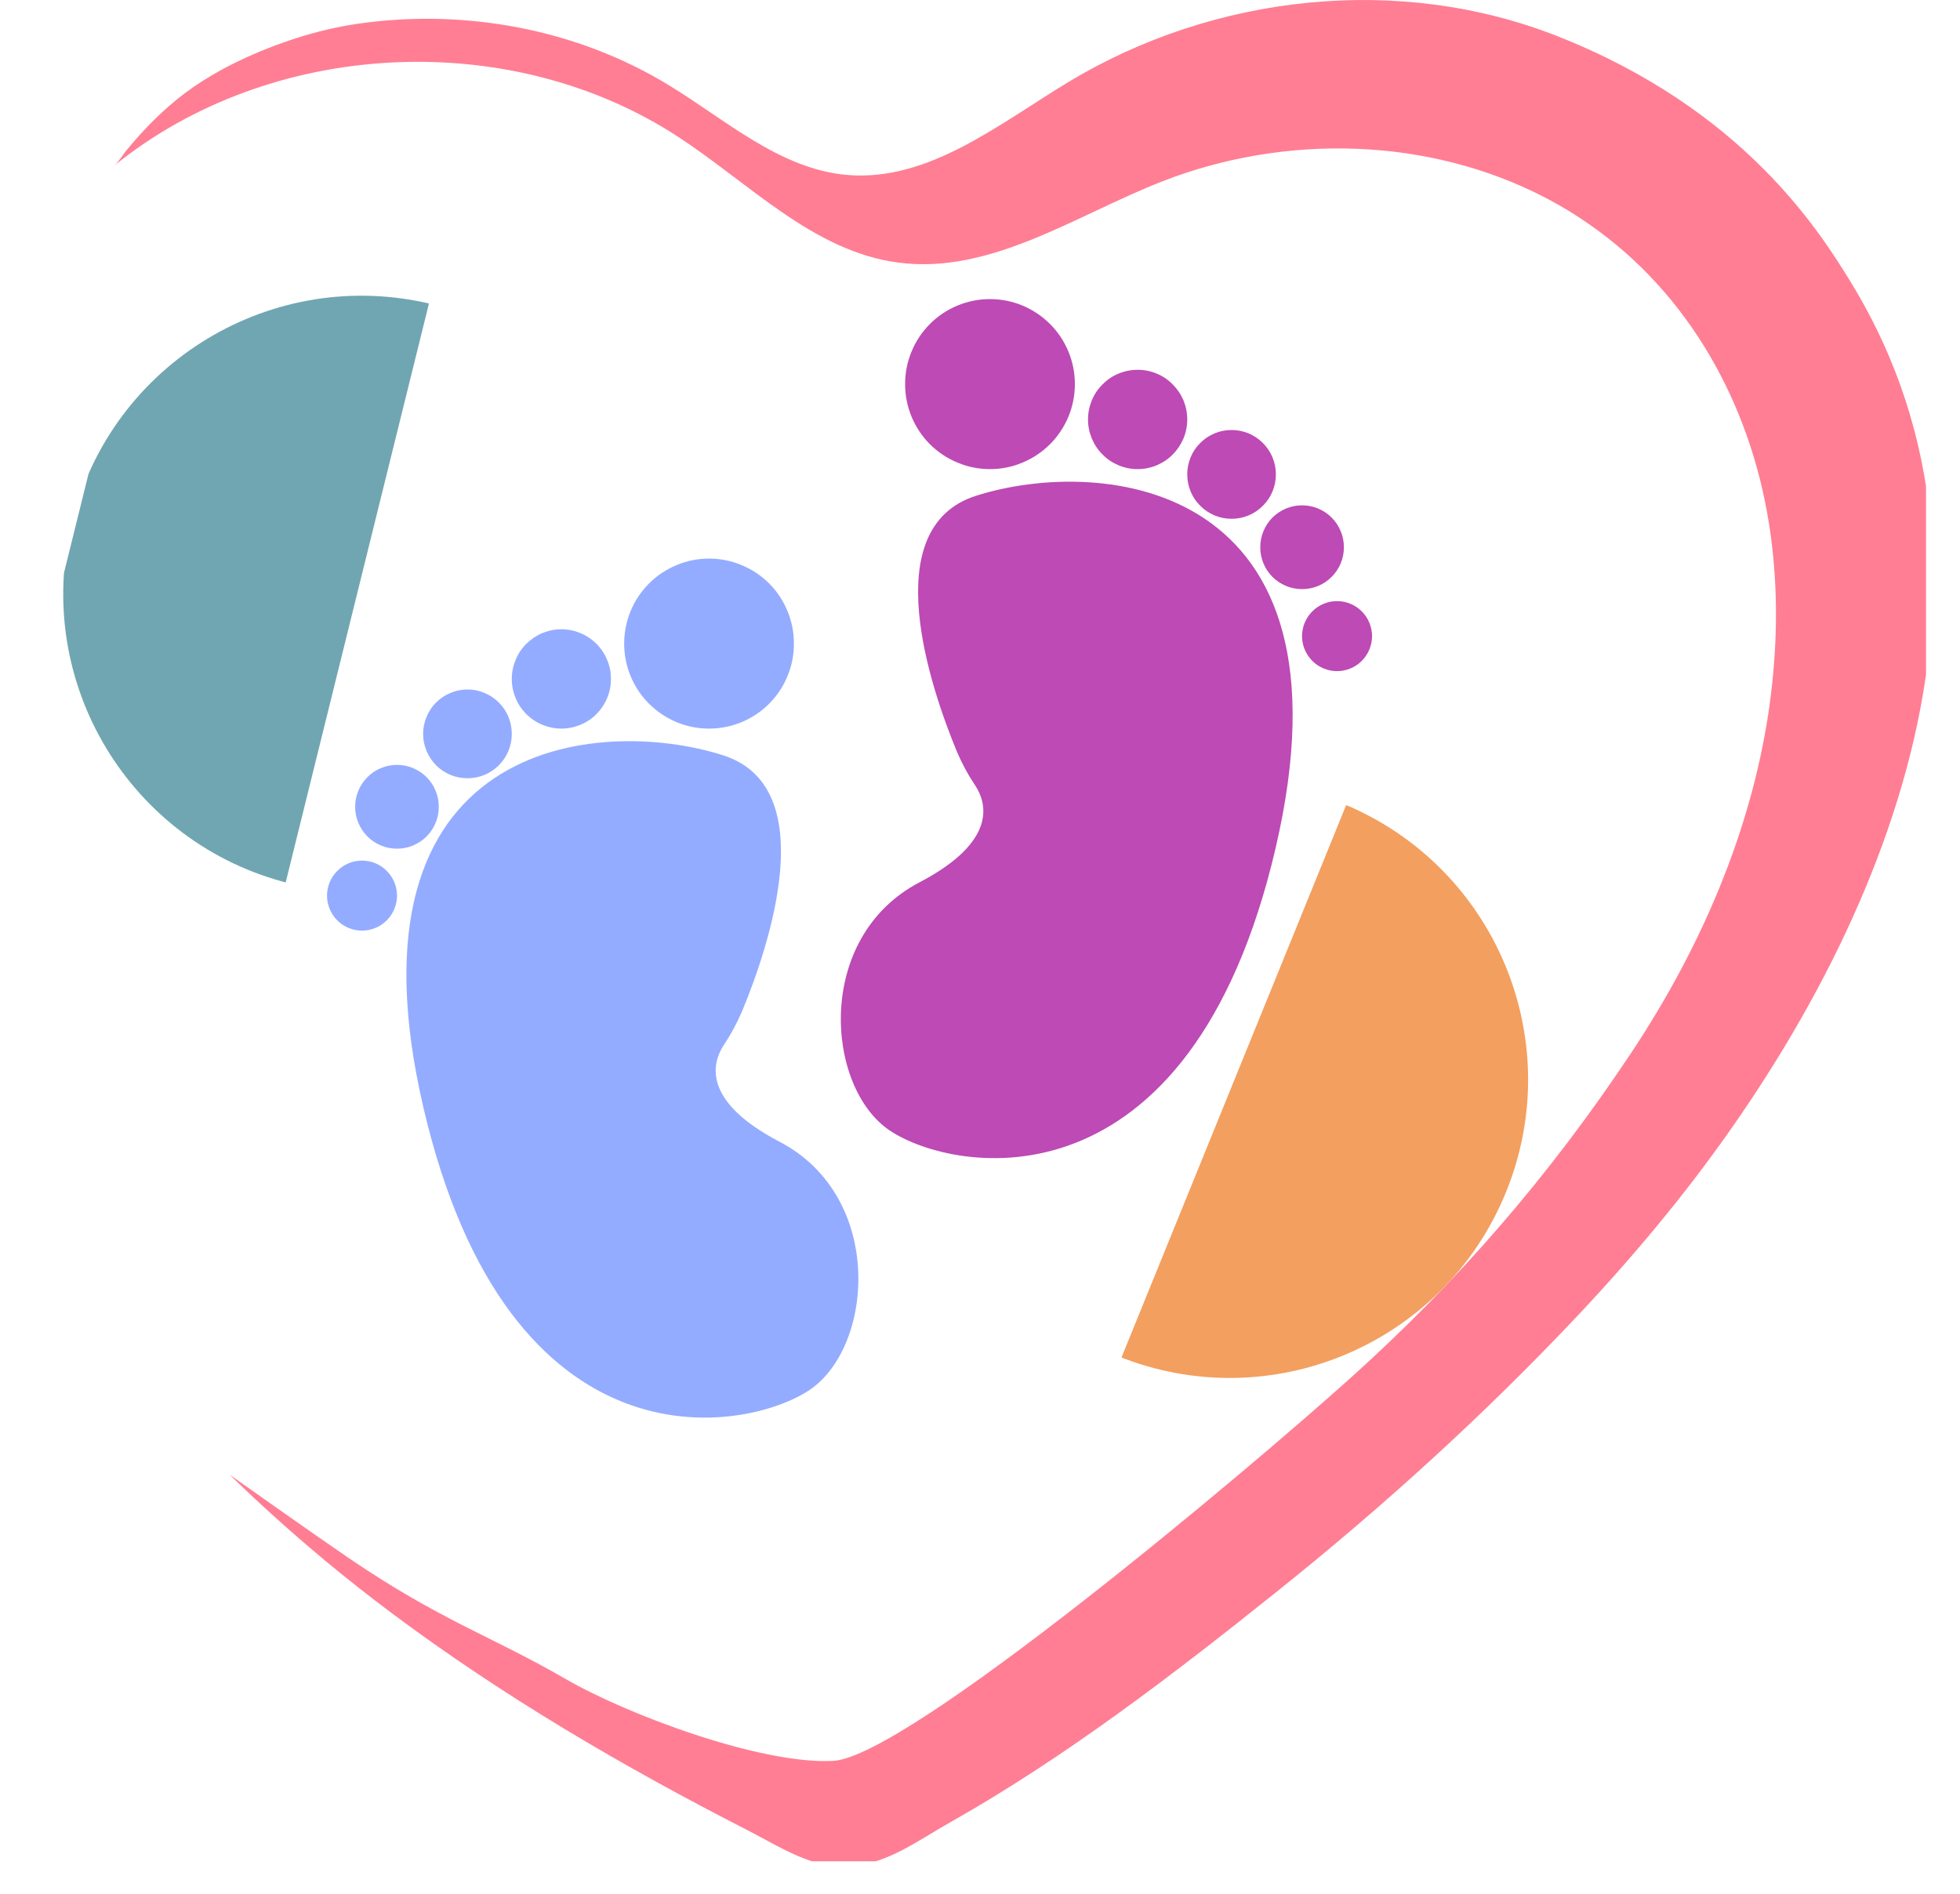 <svg xmlns="http://www.w3.org/2000/svg" xmlns:xlink="http://www.w3.org/1999/xlink" width="119" zoomAndPan="magnify" viewBox="0 0 89.25 86.25" height="115" preserveAspectRatio="xMidYMid meet" version="1.0"><defs><clipPath id="de8af1dfc0"><path d="M 5.195 0 L 87.703 0 L 87.703 84.762 L 5.195 84.762 Z M 5.195 0 " clip-rule="nonzero"/></clipPath><clipPath id="e8d5171868"><path d="M 14.891 39 L 19 39 L 19 43 L 14.891 43 Z M 14.891 39 " clip-rule="nonzero"/></clipPath><clipPath id="4955b15aa6"><path d="M 41 13.621 L 49 13.621 L 49 22 L 41 22 Z M 41 13.621 " clip-rule="nonzero"/></clipPath><clipPath id="16b16174d0"><path d="M 59 27 L 62.477 27 L 62.477 31 L 59 31 Z M 59 27 " clip-rule="nonzero"/></clipPath><clipPath id="77710fc22c"><path d="M 2 13 L 20 13 L 20 41 L 2 41 Z M 2 13 " clip-rule="nonzero"/></clipPath><clipPath id="2c557cacfa"><path d="M 19.727 13.863 L 13.117 40.566 L 0.125 37.352 L 6.738 10.645 Z M 19.727 13.863 " clip-rule="nonzero"/></clipPath><clipPath id="2662af55ff"><path d="M 6.543 10.598 L -0.066 37.301 L 12.926 40.52 L 19.535 13.812 Z M 6.543 10.598 " clip-rule="nonzero"/></clipPath><clipPath id="f36f3ee741"><path d="M 50 36 L 70 36 L 70 63 L 50 63 Z M 50 36 " clip-rule="nonzero"/></clipPath><clipPath id="1beafa5292"><path d="M 73.699 41.699 L 63.332 67.18 L 50.938 62.137 L 61.301 36.656 Z M 73.699 41.699 " clip-rule="nonzero"/></clipPath><clipPath id="e6ad8968b1"><path d="M 73.699 41.699 L 63.332 67.18 L 50.938 62.137 L 61.301 36.656 Z M 73.699 41.699 " clip-rule="nonzero"/></clipPath></defs><g clip-path="url(#de8af1dfc0)"><path fill="#ff7e93" d="M 80.57 23.957 C 80.562 23.906 80.555 23.859 80.547 23.809 C 79.676 18.375 76.902 13.344 72.324 10.184 C 71.73 9.77 71.109 9.391 70.469 9.055 C 70.441 9.043 70.418 9.027 70.395 9.016 C 65.066 6.234 58.52 6.074 52.918 8.262 C 48.961 9.812 45.109 12.516 40.895 11.957 C 37.043 11.449 34.141 8.363 30.891 6.238 C 23.215 1.219 12.316 1.773 5.195 7.551 C 5.395 7.391 5.57 7.074 5.742 6.867 C 5.941 6.625 6.145 6.387 6.355 6.152 C 6.773 5.691 7.215 5.25 7.684 4.84 C 8.645 3.996 9.727 3.324 10.879 2.773 C 11.727 2.367 12.605 2.023 13.5 1.734 C 14.422 1.438 15.359 1.219 16.316 1.078 C 21.156 0.383 26.254 1.316 30.441 3.871 C 33.055 5.461 35.5 7.691 38.551 7.965 C 42.27 8.297 45.484 5.645 48.684 3.715 C 55.301 -0.266 63.703 -1.188 70.891 1.637 C 79.348 4.961 82.828 10.48 84.285 12.863 C 92.859 26.875 85.246 43.758 75.922 55.254 C 74.602 56.883 73.215 58.457 71.777 59.98 C 67.535 64.473 62.953 68.633 58.133 72.488 C 53.445 76.242 48.52 80.02 43.285 82.977 C 42.543 83.395 41.828 83.867 41.074 84.258 C 39.945 84.844 38.734 85.184 37.473 84.898 C 36.238 84.617 35.152 83.914 34.035 83.344 C 28.402 80.465 22.898 77.246 17.828 73.453 C 16.812 72.691 15.816 71.91 14.844 71.102 C 14.77 71.039 14.699 70.98 14.625 70.918 C 13.188 69.715 11.797 68.461 10.453 67.152 C 10.453 67.152 14.148 69.77 15.848 70.93 C 20.066 73.805 22.355 74.492 25.723 76.441 C 28.562 78.09 34.672 80.367 37.945 80.188 C 41.324 80.004 56.809 66.973 61.512 62.738 C 66.43 58.316 70.559 53.531 74.234 48.012 C 77.613 42.945 80.078 37.137 80.707 31.043 C 80.953 28.688 80.93 26.301 80.57 23.957 " fill-opacity="1" fill-rule="nonzero"/></g><path fill="#94acff" d="M 32.953 47.598 C 33.281 47.109 33.559 46.59 33.793 46.047 C 34.98 43.184 37.5 35.855 32.926 34.395 C 27.207 32.574 15.383 33.68 19.277 50.422 C 23.172 67.16 33.922 65.266 36.859 63.301 C 39.797 61.332 40.289 54.5 35.5 51.996 C 31.906 50.117 32.453 48.367 32.953 47.598 Z M 32.953 47.598 " fill-opacity="1" fill-rule="nonzero"/><path fill="#94acff" d="M 36.152 29.309 C 36.152 29.824 36.055 30.316 35.859 30.789 C 35.664 31.266 35.383 31.684 35.023 32.047 C 34.66 32.41 34.242 32.688 33.766 32.887 C 33.293 33.082 32.801 33.18 32.289 33.18 C 31.773 33.18 31.281 33.082 30.809 32.887 C 30.336 32.688 29.918 32.41 29.555 32.047 C 29.191 31.684 28.914 31.266 28.715 30.789 C 28.52 30.316 28.422 29.824 28.422 29.309 C 28.422 28.797 28.52 28.301 28.715 27.828 C 28.914 27.352 29.191 26.934 29.555 26.57 C 29.918 26.207 30.336 25.93 30.809 25.734 C 31.281 25.535 31.773 25.438 32.289 25.438 C 32.801 25.438 33.293 25.535 33.766 25.734 C 34.242 25.93 34.66 26.207 35.023 26.57 C 35.383 26.934 35.664 27.352 35.859 27.828 C 36.055 28.301 36.152 28.797 36.152 29.309 Z M 36.152 29.309 " fill-opacity="1" fill-rule="nonzero"/><path fill="#94acff" d="M 27.82 30.918 C 27.82 31.219 27.766 31.508 27.648 31.785 C 27.535 32.062 27.371 32.305 27.16 32.52 C 26.949 32.73 26.703 32.895 26.426 33.008 C 26.152 33.121 25.863 33.18 25.562 33.18 C 25.266 33.18 24.977 33.121 24.699 33.008 C 24.422 32.895 24.18 32.73 23.965 32.52 C 23.754 32.305 23.59 32.062 23.477 31.785 C 23.363 31.508 23.305 31.219 23.305 30.918 C 23.305 30.617 23.363 30.332 23.477 30.055 C 23.59 29.777 23.754 29.531 23.965 29.32 C 24.18 29.109 24.422 28.945 24.699 28.828 C 24.977 28.715 25.266 28.656 25.562 28.656 C 25.863 28.656 26.152 28.715 26.426 28.828 C 26.703 28.945 26.949 29.109 27.16 29.32 C 27.371 29.531 27.535 29.777 27.648 30.055 C 27.766 30.332 27.82 30.617 27.82 30.918 Z M 27.82 30.918 " fill-opacity="1" fill-rule="nonzero"/><path fill="#94acff" d="M 23.305 33.422 C 23.305 33.688 23.254 33.945 23.152 34.195 C 23.051 34.441 22.902 34.66 22.715 34.852 C 22.523 35.039 22.305 35.188 22.059 35.289 C 21.812 35.391 21.555 35.441 21.285 35.441 C 21.02 35.441 20.762 35.391 20.512 35.289 C 20.266 35.188 20.047 35.039 19.859 34.852 C 19.668 34.66 19.523 34.441 19.422 34.195 C 19.32 33.945 19.266 33.688 19.266 33.422 C 19.266 33.152 19.32 32.895 19.422 32.648 C 19.523 32.398 19.668 32.18 19.859 31.992 C 20.047 31.801 20.266 31.656 20.512 31.555 C 20.762 31.449 21.02 31.398 21.285 31.398 C 21.555 31.398 21.812 31.449 22.059 31.555 C 22.305 31.656 22.523 31.801 22.715 31.992 C 22.902 32.18 23.051 32.398 23.152 32.648 C 23.254 32.895 23.305 33.152 23.305 33.422 Z M 23.305 33.422 " fill-opacity="1" fill-rule="nonzero"/><path fill="#94acff" d="M 19.98 36.738 C 19.98 36.992 19.934 37.238 19.836 37.469 C 19.742 37.703 19.602 37.91 19.426 38.09 C 19.246 38.27 19.039 38.406 18.805 38.504 C 18.574 38.602 18.328 38.648 18.078 38.648 C 17.824 38.648 17.582 38.602 17.348 38.504 C 17.113 38.406 16.906 38.27 16.73 38.09 C 16.551 37.91 16.414 37.703 16.316 37.469 C 16.219 37.238 16.172 36.992 16.172 36.738 C 16.172 36.488 16.219 36.242 16.316 36.012 C 16.414 35.777 16.551 35.57 16.73 35.391 C 16.906 35.211 17.113 35.074 17.348 34.977 C 17.582 34.879 17.824 34.832 18.078 34.832 C 18.328 34.832 18.574 34.879 18.805 34.977 C 19.039 35.074 19.246 35.211 19.426 35.391 C 19.602 35.57 19.742 35.777 19.836 36.012 C 19.934 36.242 19.98 36.488 19.98 36.738 Z M 19.98 36.738 " fill-opacity="1" fill-rule="nonzero"/><g clip-path="url(#e8d5171868)"><path fill="#94acff" d="M 18.078 40.785 C 18.078 40.996 18.035 41.199 17.957 41.395 C 17.875 41.59 17.758 41.766 17.609 41.914 C 17.461 42.062 17.289 42.18 17.094 42.258 C 16.898 42.34 16.695 42.379 16.484 42.379 C 16.273 42.379 16.07 42.34 15.875 42.258 C 15.68 42.18 15.508 42.062 15.359 41.914 C 15.211 41.766 15.094 41.59 15.012 41.395 C 14.934 41.199 14.891 40.996 14.891 40.785 C 14.891 40.574 14.934 40.371 15.012 40.176 C 15.094 39.98 15.211 39.809 15.359 39.66 C 15.508 39.508 15.68 39.395 15.875 39.312 C 16.07 39.23 16.273 39.191 16.484 39.191 C 16.695 39.191 16.898 39.23 17.094 39.312 C 17.289 39.395 17.461 39.508 17.609 39.66 C 17.758 39.809 17.875 39.98 17.957 40.176 C 18.035 40.371 18.078 40.574 18.078 40.785 Z M 18.078 40.785 " fill-opacity="1" fill-rule="nonzero"/></g><path fill="#bd4ab5" d="M 44.414 35.781 C 44.086 35.293 43.805 34.773 43.574 34.23 C 42.387 31.363 39.867 24.039 44.441 22.578 C 50.16 20.758 61.984 21.863 58.09 38.602 C 54.195 55.344 43.441 53.453 40.512 51.48 C 37.582 49.508 37.082 42.684 41.871 40.18 C 45.461 38.301 44.914 36.543 44.414 35.781 Z M 44.414 35.781 " fill-opacity="1" fill-rule="nonzero"/><g clip-path="url(#4955b15aa6)"><path fill="#bd4ab5" d="M 48.945 17.492 C 48.945 18.004 48.848 18.5 48.652 18.973 C 48.453 19.445 48.176 19.867 47.812 20.23 C 47.449 20.59 47.031 20.871 46.559 21.066 C 46.086 21.266 45.594 21.363 45.078 21.363 C 44.566 21.363 44.074 21.266 43.602 21.066 C 43.125 20.871 42.707 20.59 42.344 20.23 C 41.984 19.867 41.703 19.445 41.508 18.973 C 41.312 18.5 41.215 18.004 41.215 17.492 C 41.215 16.977 41.312 16.484 41.508 16.012 C 41.703 15.535 41.984 15.117 42.344 14.754 C 42.707 14.391 43.125 14.113 43.602 13.914 C 44.074 13.719 44.566 13.621 45.078 13.621 C 45.594 13.621 46.086 13.719 46.559 13.914 C 47.031 14.113 47.449 14.391 47.812 14.754 C 48.176 15.117 48.453 15.535 48.652 16.012 C 48.848 16.484 48.945 16.977 48.945 17.492 Z M 48.945 17.492 " fill-opacity="1" fill-rule="nonzero"/></g><path fill="#bd4ab5" d="M 54.062 19.102 C 54.062 19.402 54.004 19.691 53.891 19.965 C 53.773 20.242 53.609 20.488 53.398 20.699 C 53.188 20.914 52.941 21.074 52.668 21.191 C 52.391 21.305 52.102 21.363 51.801 21.363 C 51.504 21.363 51.215 21.305 50.938 21.191 C 50.66 21.074 50.418 20.914 50.207 20.699 C 49.992 20.488 49.832 20.242 49.715 19.965 C 49.602 19.691 49.543 19.402 49.543 19.102 C 49.543 18.801 49.602 18.512 49.715 18.234 C 49.832 17.957 49.992 17.715 50.207 17.504 C 50.418 17.289 50.66 17.125 50.938 17.012 C 51.215 16.898 51.504 16.84 51.801 16.84 C 52.102 16.84 52.391 16.898 52.668 17.012 C 52.941 17.125 53.188 17.289 53.398 17.504 C 53.609 17.715 53.773 17.957 53.891 18.234 C 54.004 18.512 54.062 18.801 54.062 19.102 Z M 54.062 19.102 " fill-opacity="1" fill-rule="nonzero"/><path fill="#bd4ab5" d="M 58.098 21.602 C 58.098 21.871 58.047 22.129 57.945 22.379 C 57.844 22.625 57.695 22.844 57.508 23.031 C 57.316 23.223 57.102 23.367 56.852 23.473 C 56.605 23.574 56.348 23.625 56.078 23.625 C 55.812 23.625 55.555 23.574 55.309 23.473 C 55.059 23.367 54.84 23.223 54.652 23.031 C 54.461 22.844 54.316 22.625 54.215 22.379 C 54.113 22.129 54.062 21.871 54.062 21.602 C 54.062 21.336 54.113 21.078 54.215 20.828 C 54.316 20.582 54.461 20.363 54.652 20.176 C 54.84 19.984 55.059 19.84 55.309 19.734 C 55.555 19.633 55.812 19.582 56.078 19.582 C 56.348 19.582 56.605 19.633 56.852 19.734 C 57.102 19.84 57.316 19.984 57.508 20.176 C 57.695 20.363 57.844 20.582 57.945 20.828 C 58.047 21.078 58.098 21.336 58.098 21.602 Z M 58.098 21.602 " fill-opacity="1" fill-rule="nonzero"/><path fill="#bd4ab5" d="M 61.195 24.922 C 61.195 25.176 61.148 25.418 61.051 25.652 C 60.953 25.887 60.816 26.09 60.637 26.27 C 60.461 26.449 60.254 26.586 60.02 26.684 C 59.785 26.781 59.543 26.828 59.289 26.828 C 59.039 26.828 58.797 26.781 58.562 26.684 C 58.328 26.586 58.121 26.449 57.941 26.27 C 57.766 26.09 57.625 25.887 57.531 25.652 C 57.434 25.418 57.387 25.176 57.387 24.922 C 57.387 24.668 57.434 24.426 57.531 24.191 C 57.625 23.957 57.766 23.75 57.941 23.57 C 58.121 23.395 58.328 23.254 58.562 23.156 C 58.797 23.062 59.039 23.012 59.289 23.012 C 59.543 23.012 59.785 23.062 60.02 23.156 C 60.254 23.254 60.461 23.395 60.637 23.57 C 60.816 23.75 60.953 23.957 61.051 24.191 C 61.148 24.426 61.195 24.668 61.195 24.922 Z M 61.195 24.922 " fill-opacity="1" fill-rule="nonzero"/><g clip-path="url(#16b16174d0)"><path fill="#bd4ab5" d="M 62.477 28.969 C 62.477 29.18 62.434 29.383 62.355 29.578 C 62.273 29.773 62.16 29.945 62.008 30.098 C 61.859 30.246 61.688 30.359 61.492 30.441 C 61.297 30.523 61.094 30.562 60.883 30.562 C 60.672 30.562 60.469 30.523 60.273 30.441 C 60.078 30.359 59.906 30.246 59.758 30.098 C 59.609 29.945 59.492 29.773 59.41 29.578 C 59.332 29.383 59.289 29.18 59.289 28.969 C 59.289 28.758 59.332 28.555 59.41 28.359 C 59.492 28.164 59.609 27.992 59.758 27.84 C 59.906 27.691 60.078 27.578 60.273 27.496 C 60.469 27.414 60.672 27.375 60.883 27.375 C 61.094 27.375 61.297 27.414 61.492 27.496 C 61.688 27.578 61.859 27.691 62.008 27.84 C 62.16 27.992 62.273 28.164 62.355 28.359 C 62.434 28.555 62.477 28.758 62.477 28.969 Z M 62.477 28.969 " fill-opacity="1" fill-rule="nonzero"/></g><g clip-path="url(#77710fc22c)"><g clip-path="url(#2c557cacfa)"><g clip-path="url(#2662af55ff)"><path fill="#70a6b1" d="M 19.727 13.867 C 12.445 12.066 5.082 16.508 3.281 23.785 C 1.477 31.066 5.918 38.43 13.199 40.234 Z M 19.727 13.867 " fill-opacity="1" fill-rule="nonzero"/></g></g></g><g clip-path="url(#f36f3ee741)"><g clip-path="url(#1beafa5292)"><g clip-path="url(#e6ad8968b1)"><path fill="#f39f5f" d="M 61.117 36.586 C 68.066 39.414 71.406 47.336 68.578 54.285 C 65.754 61.23 57.828 64.574 50.883 61.746 Z M 61.117 36.586 " fill-opacity="1" fill-rule="nonzero"/></g></g></g></svg>